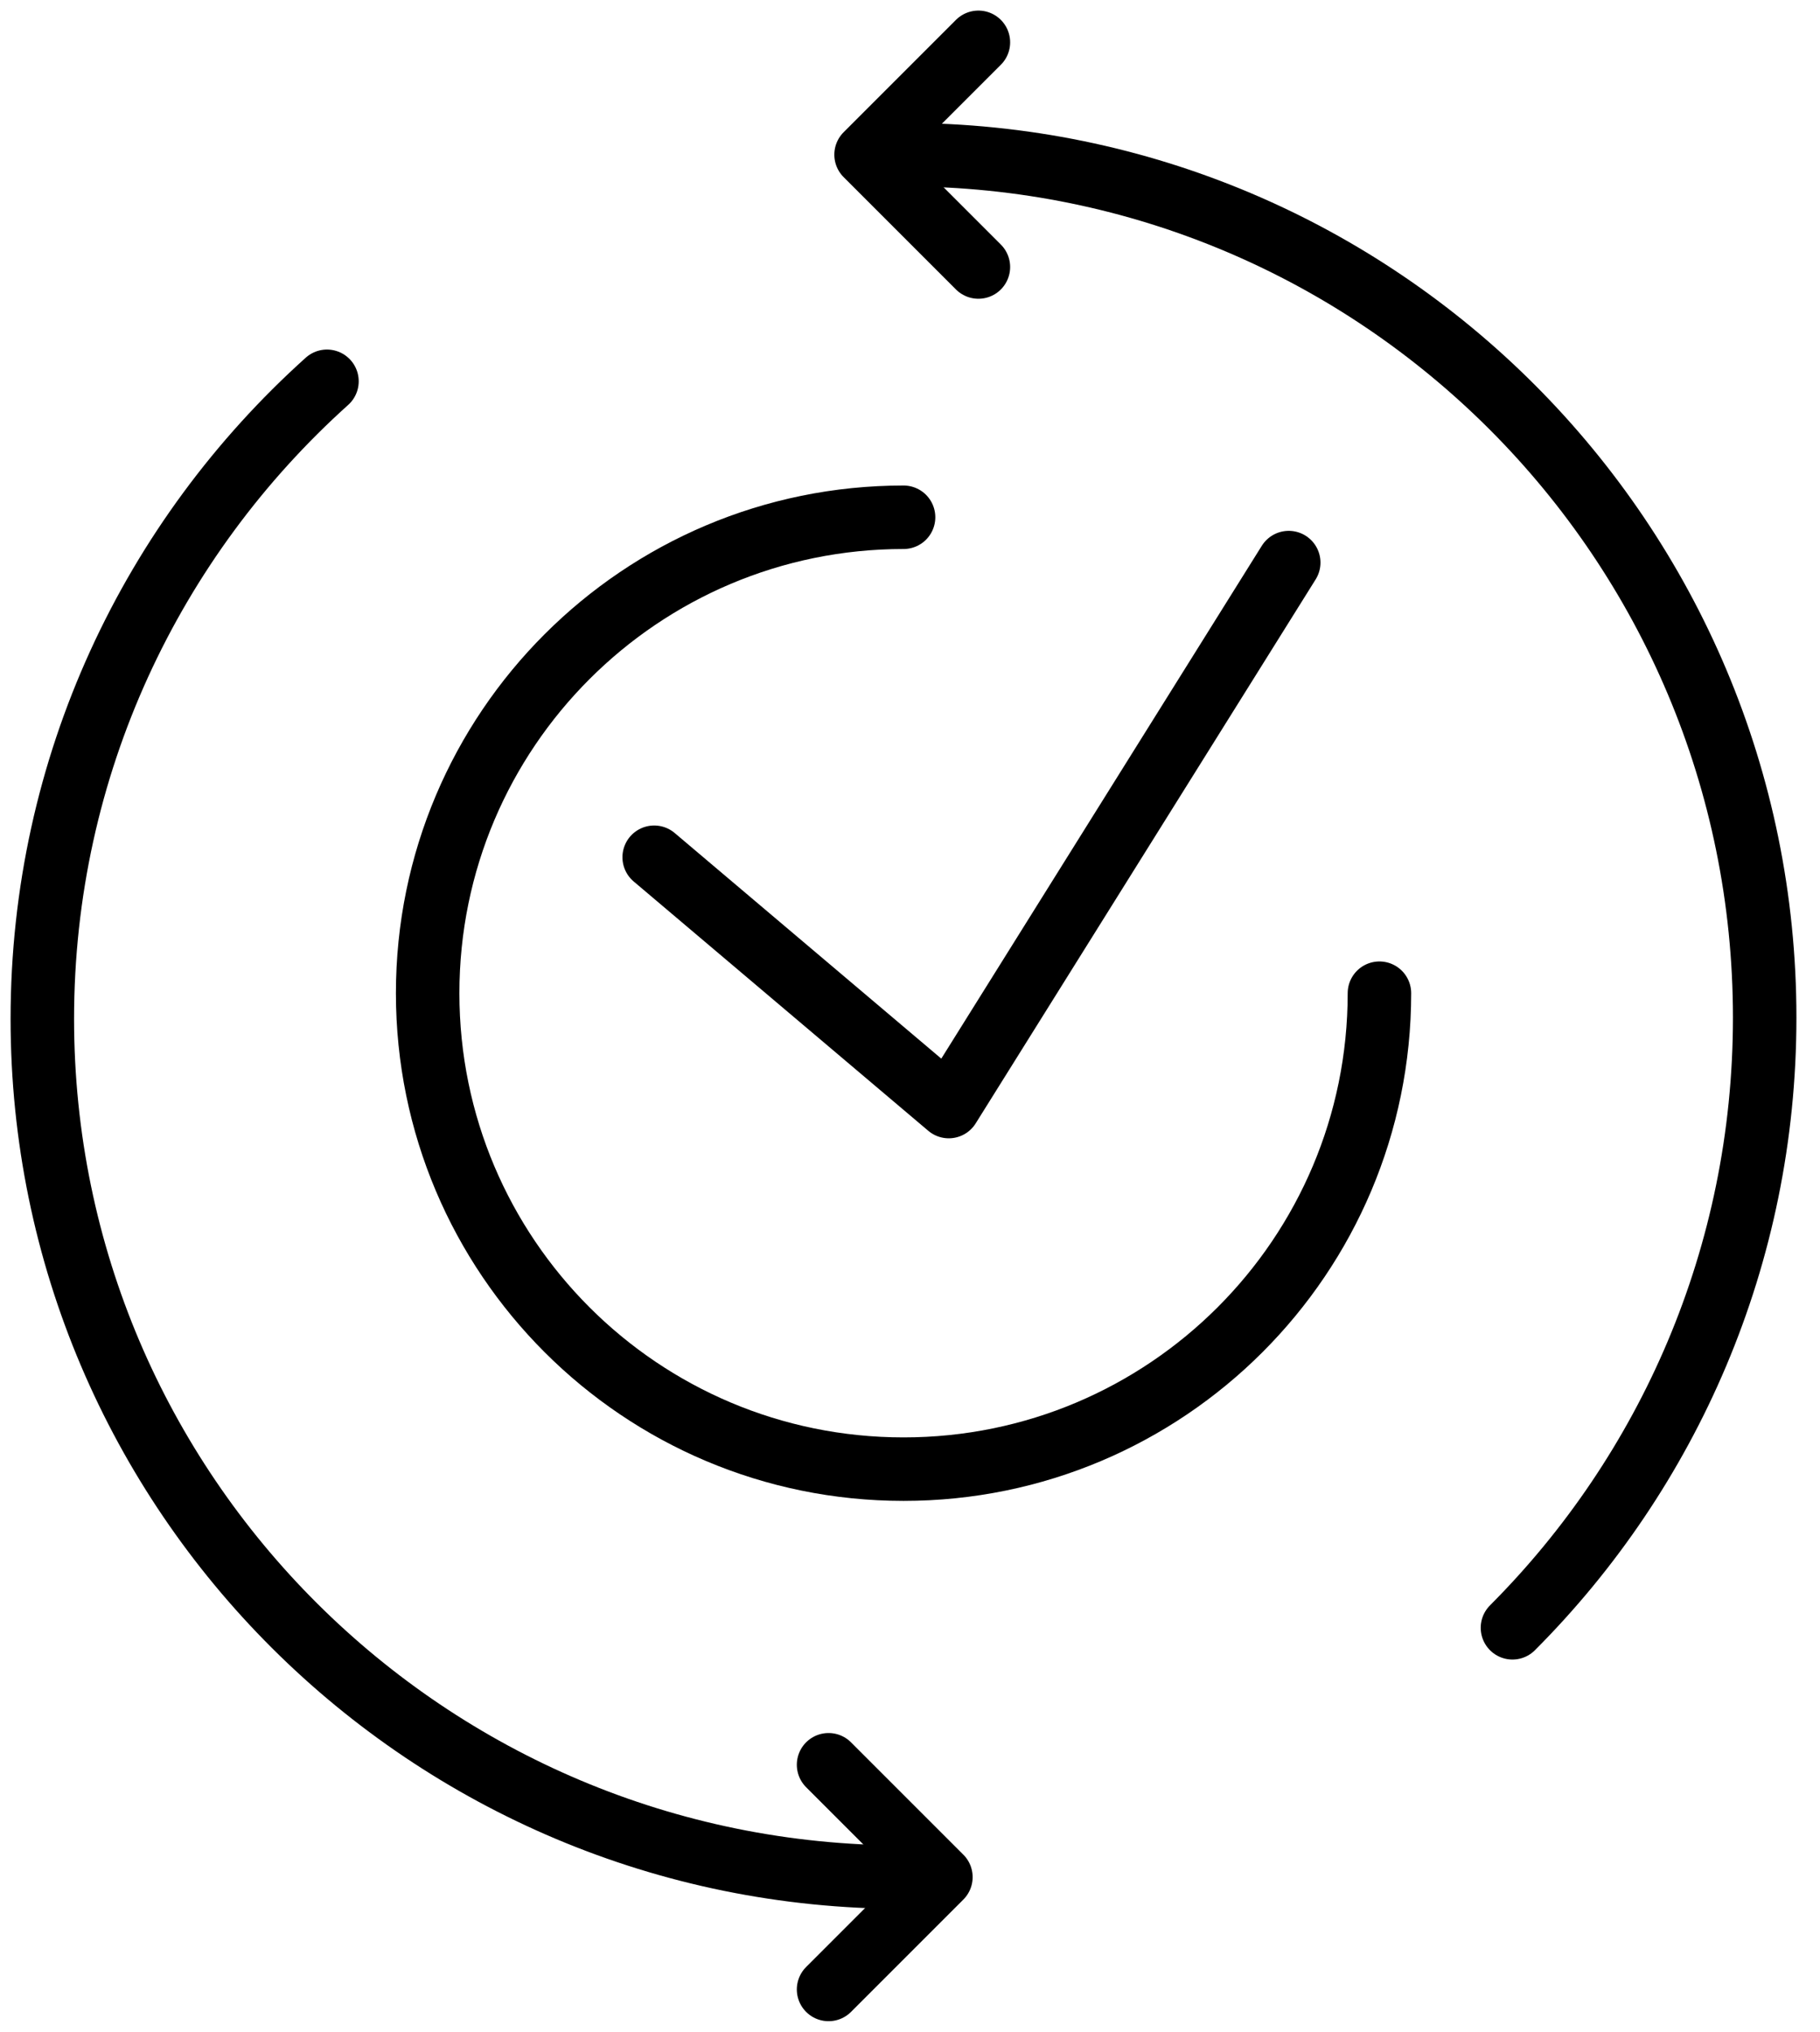 <svg width="43" height="48" viewBox="0 0 43 48" fill="none" xmlns="http://www.w3.org/2000/svg">
<path d="M21.346 44.346C10.109 44.346 1 35.268 1 24.07C1 18.092 3.596 12.719 7.725 9.008" stroke="black" stroke-width="1.5" stroke-miterlimit="10" stroke-linecap="round" stroke-linejoin="round"/>
<path d="M21.347 3.654C32.583 3.654 41.693 12.781 41.693 24.041C41.693 29.67 39.416 34.767 35.734 38.456" stroke="black" stroke-width="1.5" stroke-miterlimit="10" stroke-linecap="round" stroke-linejoin="round"/>
<path d="M32.591 23.464C32.591 29.674 27.557 34.708 21.348 34.708C15.138 34.708 10.104 29.674 10.104 23.464C10.104 17.255 15.138 12.22 21.348 12.22" stroke="black" stroke-width="1.5" stroke-miterlimit="10" stroke-linecap="round" stroke-linejoin="round"/>
<path d="M15.456 20.252L22.416 26.142L30.448 13.291" stroke="black" stroke-width="1.5" stroke-linecap="round" stroke-linejoin="round"/>
<path d="M23.116 1L20.462 3.654L23.116 6.308" stroke="black" stroke-width="1.5" stroke-linecap="round" stroke-linejoin="round"/>
<path d="M19.576 47L22.23 44.346L19.576 41.692" stroke="black" stroke-width="1.5" stroke-linecap="round" stroke-linejoin="round"/>
</svg>

